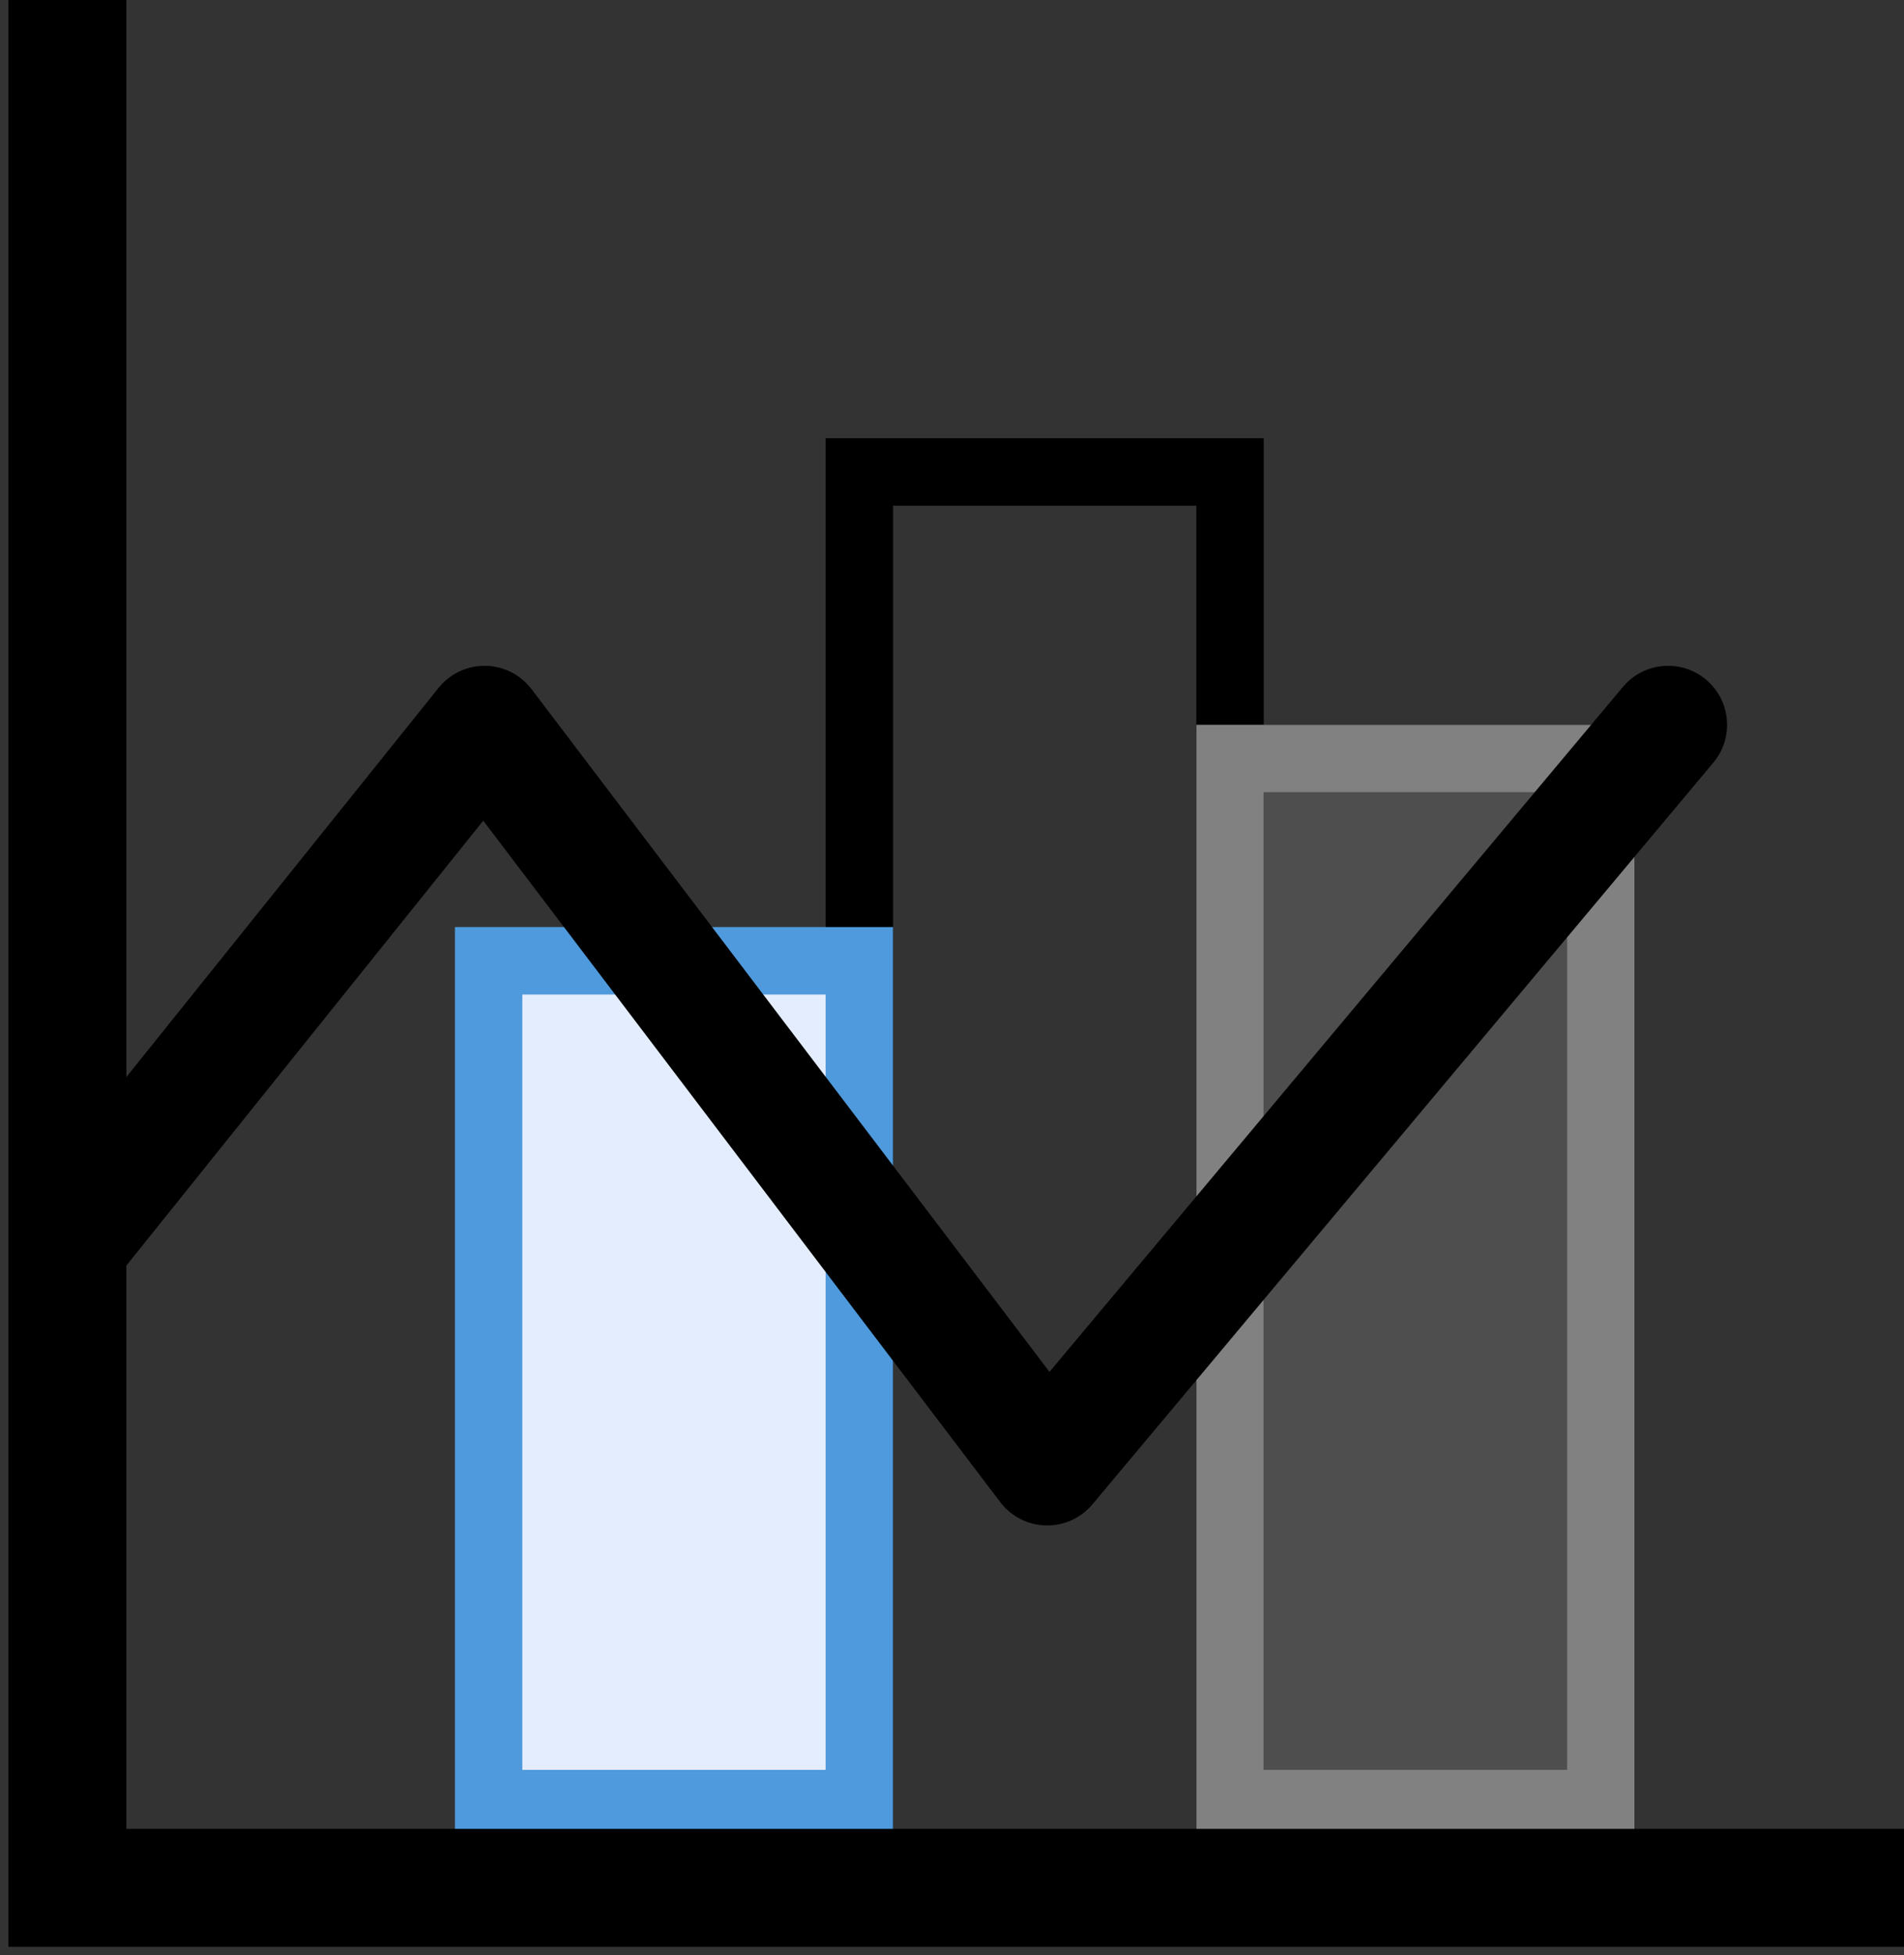 <svg width="113" height="116" viewBox="0 0 113 116" fill="none" xmlns="http://www.w3.org/2000/svg">
<rect x="0" y="0" width="113" height="116" fill="#333333" stroke="none"/>
<rect x="51" y="113" width="85" height="22" transform="rotate(-90 51 113)" stroke="black" stroke-width="4"/>
<rect x="29" y="107" width="50" height="22" transform="rotate(-90 29 107)" fill="#E4EDFD" stroke="#4E9ADC" stroke-width="4"/>
<rect x="73" y="110" width="65" height="22" transform="rotate(-90 73 110)" stroke="black" stroke-width="4"/>
<rect x="73" y="107" width="62" height="22" transform="rotate(-90 73 107)" fill="#818181" fill-opacity="0.35" stroke="#818181" stroke-width="4"/>
<path d="M113 112L4 112L4 2.86485e-06" stroke="black" stroke-width="7"/>
<path d="M28.758 43L31.546 40.884C30.894 40.025 29.883 39.515 28.805 39.5C27.727 39.486 26.703 39.969 26.028 40.809L28.758 43ZM62.151 87L59.364 89.116C60.008 89.964 61.003 90.474 62.068 90.499C63.132 90.525 64.151 90.064 64.835 89.247L62.151 87ZM101.683 45.247C102.924 43.765 102.729 41.558 101.247 40.317C99.765 39.076 97.558 39.271 96.317 40.753L101.683 45.247ZM6.73 76.041L31.487 45.191L26.028 40.809L1.27 71.66L6.73 76.041ZM25.97 45.116L59.364 89.116L64.939 84.884L31.546 40.884L25.97 45.116ZM64.835 89.247L101.683 45.247L96.317 40.753L59.468 84.753L64.835 89.247Z" fill="black"/>
</svg>
